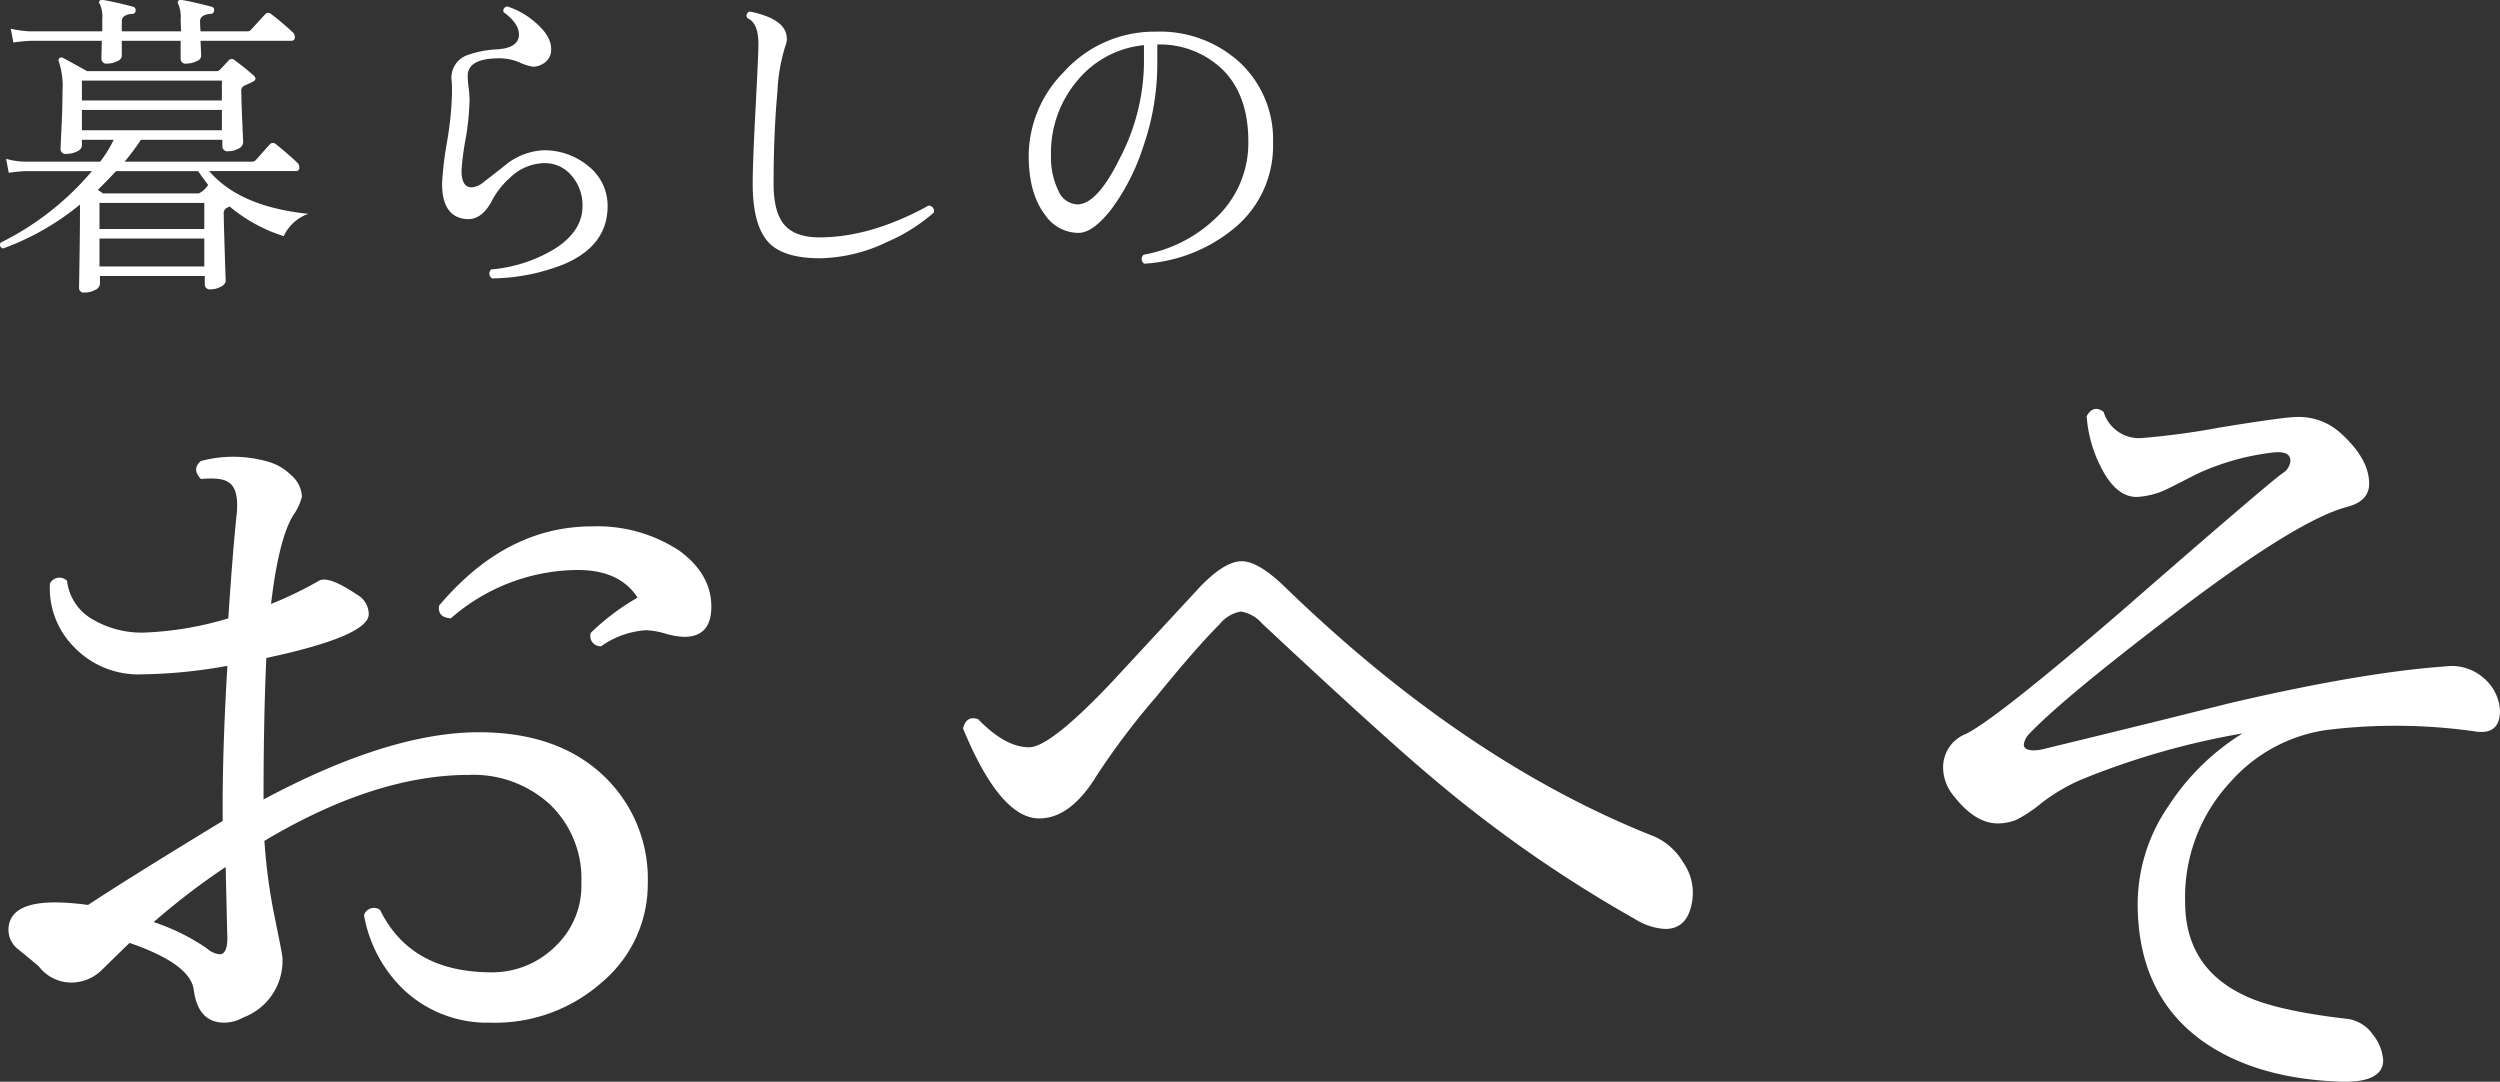 <svg xmlns="http://www.w3.org/2000/svg" width="322.91" height="139.72" viewBox="0 0 322.91 139.72">
  <rect x="0" y="0" width="322.91" height="139.72" fill="#333333" stroke="none"/>
  <defs>
    <style>
      .cls-1 {
        fill: #fff;
        fill-rule: evenodd;
      }
    </style>
  </defs>
  <path id="logo_oheso-wt.svg" class="cls-1" d="M3096.46,5126.29a2.933,2.933,0,0,1-1.66-.77,27.174,27.174,0,0,0-6.86-3.39,91.135,91.135,0,0,1,9.3-7.12c0.14,6.39.22,9.44,0.22,9.14C3097.46,5125.58,3097.12,5126.29,3096.46,5126.29Zm59.36-52.14a19.252,19.252,0,0,0-11.26-3.13q-11.13,0-19.76,10.24c-0.14,1.02.36,1.56,1.52,1.64a25.1,25.1,0,0,1,16.37-6.25q5.46,0,7.75,3.57a30.275,30.275,0,0,0-6.04,4.55,1.317,1.317,0,0,0,1.34,1.73,11.273,11.273,0,0,1,5.79-2.07,9.943,9.943,0,0,1,2.47.43,10.027,10.027,0,0,0,2.46.43q3.51,0,3.51-3.9C3159.97,5078.58,3158.58,5076.17,3155.82,5074.15Zm-9.95,28.91q-5.895-5.445-15.93-5.45-11.565,0-27.81,8.68,0-10.4.36-18.27,13.23-2.835,13.23-5.68a2.918,2.918,0,0,0-1.54-2.52q-3.735-2.52-4.94-1.75a48.767,48.767,0,0,1-6.14,2.97q0.99-8.43,2.88-11.48a7.017,7.017,0,0,0,1.11-2.4,3.924,3.924,0,0,0-1.43-2.79,6.944,6.944,0,0,0-3.29-1.8,16.15,16.15,0,0,0-8.34.01c-0.81.69-.8,1.47,0.01,2.32,1.77-.16,2.95-0.02,3.54.41,0.89,0.51,1.26,1.79,1.11,3.82-0.37,3.5-.74,8.08-1.11,13.77a43.1,43.1,0,0,1-10.91,1.84,12.527,12.527,0,0,1-6.65-1.73,6.574,6.574,0,0,1-3.27-4.96,1.379,1.379,0,0,0-2.21.35,10.749,10.749,0,0,0,3.13,8.22,11.466,11.466,0,0,0,8.71,3.51,65.142,65.142,0,0,0,11.08-1.1q-0.615,10.4-.61,18.18v1.86q-12.255,7.455-17.39,10.85a31.67,31.67,0,0,0-4.26-.33c-4.02,0-6.02,1.2-6.02,3.6a3.2,3.2,0,0,0,1.32,2.5c1.6,1.31,2.48,2.04,2.62,2.18a5.286,5.286,0,0,0,4.15,2.07,5.63,5.63,0,0,0,4.05-1.7q1.74-1.71,3.5-3.42,7.875,2.715,8.3,6.07,0.555,4.23,3.94,4.23a5.022,5.022,0,0,0,2.43-.66,7.811,7.811,0,0,0,5.08-7.75c0-.22-0.32-1.89-0.96-5.02a73.778,73.778,0,0,1-1.37-10.05q14.3-8.52,26.41-8.52a14.6,14.6,0,0,1,10.48,3.82,13.257,13.257,0,0,1,4.05,10.13,10.783,10.783,0,0,1-3.5,8.33,11.569,11.569,0,0,1-8.09,3.22q-10.47,0-14.4-8.05a1.336,1.336,0,0,0-2.08.66,17.458,17.458,0,0,0,5.23,9.73,15.718,15.718,0,0,0,11.12,4.16,20.76,20.76,0,0,0,14.46-5.29,16.549,16.549,0,0,0,5.84-12.7A18.342,18.342,0,0,0,3145.87,5103.06Zm140.79,16.35c-0.37,2.41-1.53,3.61-3.5,3.61a8.258,8.258,0,0,1-3.94-1.31,168.578,168.578,0,0,1-26.69-18.69q-6.225-5.25-21.44-19.47a4.544,4.544,0,0,0-2.73-1.53,4.494,4.494,0,0,0-2.74,1.64q-2.955,2.94-8.2,9.38a95.716,95.716,0,0,0-7.66,10.14q-3.39,5.565-7.44,5.56-5.04,0-9.84-11.62c0.29-1.15.94-1.55,1.96-1.19,2.34,2.42,4.52,3.62,6.57,3.62q2.73,0,10.72-8.45l11.38-12.29q3.165-3.285,5.36-3.29c1.45,0,3.35,1.14,5.68,3.42q23.295,22.545,47.7,32.17a8.261,8.261,0,0,1,3.66,3.33A6.8,6.8,0,0,1,3286.66,5119.41Zm102.15-28.87a5.933,5.933,0,0,1,2.19,4.26c0,2.05-.99,2.96-2.95,2.74a73,73,0,0,0-19.47-.22,20.444,20.444,0,0,0-12.46,6.78,21.816,21.816,0,0,0-5.79,15.42q0,8.415,7.54,12.03,3.93,1.965,13.12,3.05a4.779,4.779,0,0,1,3.61,2.09,5.952,5.952,0,0,1,1.31,3.27q0,3.18-6.45,2.74-10.38-.555-16.95-5.25-8.31-6.015-8.31-17.71a22.418,22.418,0,0,1,4.04-12.69,30.554,30.554,0,0,1,9.5-9.29,99.9,99.9,0,0,0-20.86,5.98,24.068,24.068,0,0,0-5.14,3.04,17.217,17.217,0,0,1-3.27,2.17,6.769,6.769,0,0,1-2.3.44q-2.955,0-5.68-3.5a5.76,5.76,0,0,1-1.42-3.71,4.611,4.611,0,0,1,2.96-4.36q3.93-1.965,19.8-15.61,18.165-15.84,21.01-18.01a2.089,2.089,0,0,0,1.09-1.64c0-.88-0.73-1.24-2.19-1.09a32.2,32.2,0,0,0-9.98,2.82q-1.875.975-3.84,1.95a10.377,10.377,0,0,1-3.84.98q-2.745,0-4.71-4.02a17.089,17.089,0,0,1-1.76-6.42c0.59-1.02,1.31-1.21,2.19-.55a4.785,4.785,0,0,0,4.8,3.39,99.4,99.4,0,0,0,10.16-1.36c5.61-.92,8.93-1.37,9.95-1.37a8.028,8.028,0,0,1,5.57,1.96q3.825,3.39,3.82,6.67c0,1.46-.91,2.44-2.73,2.95q-6.555,1.65-22.96,14.21-13.89,10.6-18.16,15.08a2.487,2.487,0,0,0-.76,1.43c0,0.5.44,0.76,1.31,0.76a5.334,5.334,0,0,0,.98-0.11q12.225-2.955,24.45-6.02,16.95-3.945,27.66-4.71A6.258,6.258,0,0,1,3388.81,5090.54Zm-285.74-85.73a0.512,0.512,0,0,0-.75.09c-0.7.75-1.31,1.43-1.84,2.01a0.635,0.635,0,0,1-.46.17h-6.03c-0.04-.5-0.06-0.94-0.06-1.31,0-.55.45-0.87,1.35-0.95a0.42,0.42,0,0,0,.46-0.42,0.4,0.4,0,0,0-.33-0.5c-1.46-.39-2.75-0.69-3.86-0.88a0.413,0.413,0,0,0-.43.13,0.294,0.294,0,0,0,0,.41,4.16,4.16,0,0,1,.3,1.97l0.06,1.55h-7.66v-1.31c0-.55.44-0.87,1.33-0.95a0.415,0.415,0,0,0,.46-0.42,0.441,0.441,0,0,0-.33-0.5c-1.46-.39-2.77-0.69-3.92-0.88a0.43,0.43,0,0,0-.42.13,0.315,0.315,0,0,0,.05.41,4,4,0,0,1,.31,1.97v1.55h-9.27a13.435,13.435,0,0,1-2.55-.34l0.34,1.78a20.365,20.365,0,0,1,2.26-.22h9.16c-0.03,1.28-.05,2.04-0.05,2.3a0.646,0.646,0,0,0,.8.64,2.712,2.712,0,0,0,1.22-.3,0.846,0.846,0,0,0,.61-0.64v-2h7.6v2.3a0.638,0.638,0,0,0,.79.64,2.9,2.9,0,0,0,1.25-.3,0.863,0.863,0,0,0,.62-0.64l-0.09-2h11.72a0.425,0.425,0,0,0,.46-0.5,0.788,0.788,0,0,0-.25-0.58C3105,5006.36,3104.05,5005.56,3103.07,5004.81Zm-7.96,20.32h11.22a0.412,0.412,0,0,0,.42-0.5,0.811,0.811,0,0,0-.25-0.58c-0.9-.84-1.83-1.64-2.81-2.43a0.554,0.554,0,0,0-.79.1c-0.67.75-1.27,1.43-1.8,2.02a0.652,0.652,0,0,1-.46.17h-16.45a31.223,31.223,0,0,0,2.1-2.82h10.52v0.79a0.646,0.646,0,0,0,.78.68,2.673,2.673,0,0,0,1.3-.33,0.983,0.983,0,0,0,.61-0.84q-0.24-5.19-.24-6.48a0.739,0.739,0,0,1,.34-0.79c0.5-.23.86-0.39,1.08-0.5,0.48-.22.53-0.51,0.17-0.84a29.29,29.29,0,0,0-2.39-1.92,0.552,0.552,0,0,0-.88.02c-0.47.52-.84,0.91-1.09,1.16a0.588,0.588,0,0,1-.46.18h-16.69c-1.23-.69-2.26-1.25-3.1-1.71a0.411,0.411,0,0,0-.48.04,0.367,0.367,0,0,0-.06.46,10.215,10.215,0,0,1,.46,3.87c0,1.34-.04,2.92-0.13,4.74s-0.12,2.69-.12,2.62a0.623,0.623,0,0,0,.74.66,2.894,2.894,0,0,0,1.42-.33,0.948,0.948,0,0,0,.6-0.68v-0.8h4.1a15.206,15.206,0,0,1-1.74,2.82h-9.6a8.889,8.889,0,0,1-2.55-.37l0.34,1.81a20.5,20.5,0,0,1,2.21-.22h8.54a36.721,36.721,0,0,1-11.8,9.24,0.483,0.483,0,0,0,.33.75,33.794,33.794,0,0,0,9.92-5.67v1.21c0,1.34-.03,4.51-0.12,9.53a0.594,0.594,0,0,0,.72.62,2.706,2.706,0,0,0,1.39-.35,0.977,0.977,0,0,0,.59-0.73v-1.05h13.54v1.09a0.626,0.626,0,0,0,.78.62,2.52,2.52,0,0,0,1.33-.35,0.98,0.98,0,0,0,.59-0.69c-0.16-4.88-.25-7.76-0.25-8.65a0.784,0.784,0,0,1,.34-0.79l0.42-.21a20.27,20.27,0,0,0,6.99,3.83,5.484,5.484,0,0,1,3.18-2.88Q3099.04,5029.735,3095.11,5025.13Zm1.64-9.12h-18.08v-2.57h18.08v2.57Zm-18.08,3.85v-2.63h18.08v2.63h-18.08Zm15.1,8.15H3081.4c-0.2-.13-0.42-0.29-0.67-0.46,0.81-.79,1.59-1.6,2.35-2.42h10.6c0.42,0.62.86,1.22,1.3,1.78A2.966,2.966,0,0,1,3093.77,5028.01Zm0.71,4.6h-13.54v-3.37h13.54v3.37Zm-13.54,4.84v-3.61h13.54v3.61h-13.54Zm65.63-7.78q0,5.085-5.62,7.48a25.827,25.827,0,0,1-9.3,1.84,0.737,0.737,0,0,1-.12-1.16,18.855,18.855,0,0,0,8.16-2.63q3.645-2.295,3.64-5.55a5.831,5.831,0,0,0-1.4-3.92,4.5,4.5,0,0,0-3.58-1.63,6.5,6.5,0,0,0-4.38,1.88,10.461,10.461,0,0,0-2.42,3.13c-0.9,1.62-2,2.35-3.31,2.21q-3.045-.3-3.05-4.57a43.321,43.321,0,0,1,.64-5.4,42.82,42.82,0,0,0,.64-6.25c0-.55,0-1.07-0.03-1.54a3.076,3.076,0,0,1,1.99-3.4,13.235,13.235,0,0,1,3.95-.76c1.82-.13,2.74-0.78,2.74-1.92,0-.95-0.66-1.91-1.99-2.89a0.543,0.543,0,0,1,.51-0.72,10.3,10.3,0,0,1,3.6,2.06c1.36,1.16,2.04,2.31,2.04,3.42a2.068,2.068,0,0,1-1.13,1.96,2.449,2.449,0,0,1-1.17.34,6.21,6.21,0,0,1-1.75-.54,6.7,6.7,0,0,0-2.62-.55q-4.11,0-4.11,2.26a11.964,11.964,0,0,0,.12,1.52,13.885,13.885,0,0,1,.12,1.51,33.571,33.571,0,0,1-.52,5.19,35.062,35.062,0,0,0-.52,4.01c0,1.45.44,2.18,1.29,2.18a2.722,2.722,0,0,0,1.6-.71c1.05-.81,2.1-1.62,3.12-2.44a8.408,8.408,0,0,1,4.6-1.64,8.853,8.853,0,0,1,5.64,1.94A6.506,6.506,0,0,1,3146.57,5029.67Zm42.12,0.83a22.777,22.777,0,0,1-5.99,3.77,20.775,20.775,0,0,1-8.66,2.12c-3.01,0-5.17-.62-6.47-1.84-1.51-1.45-2.26-4.05-2.26-7.78,0-1.89.13-5.13,0.37-9.71s0.37-7.37.37-8.34c0-1.84-.48-2.95-1.42-3.34a0.553,0.553,0,0,1,.29-0.86q4.8,0.96,4.8,3.52a2.063,2.063,0,0,1-.16.84,22.577,22.577,0,0,0-1.05,5.96q-0.5,5.37-.5,11.96c0,2.44.47,4.19,1.4,5.28,0.93,1.07,2.44,1.61,4.51,1.61q6.645,0,14.1-4.1A0.679,0.679,0,0,1,3188.69,5030.5Zm27.16-19.33a27.205,27.205,0,0,1-3.1,12.27c-1.96,4-3.8,5.99-5.5,5.99a2.781,2.781,0,0,1-2.46-1.78,9.732,9.732,0,0,1-.95-4.58,14.418,14.418,0,0,1,3.38-9.6,12.742,12.742,0,0,1,8.63-4.61v2.31Zm12.4-.05a15.267,15.267,0,0,0-10.88-4,15.719,15.719,0,0,0-11.89,5.23,15.478,15.478,0,0,0-4.52,10.76q0,4.905,2.1,7.65a5.223,5.223,0,0,0,4.32,2.35q1.92,0,4.34-3.17a27.9,27.9,0,0,0,4.04-7.99,32.551,32.551,0,0,0,1.81-10.58v-2.59a11.64,11.64,0,0,1,8.58,3.38q3.18,3.285,3.18,9.13a13.277,13.277,0,0,1-4.23,9.93,17.98,17.98,0,0,1-9.29,4.71,0.717,0.717,0,0,0,.08,1.16,20.111,20.111,0,0,0,11.48-4.47,13.746,13.746,0,0,0,5.15-11.1A13.6,13.6,0,0,0,3228.25,5011.12Z" transform="translate(-3068.09 -5003.03)"/>
</svg>
